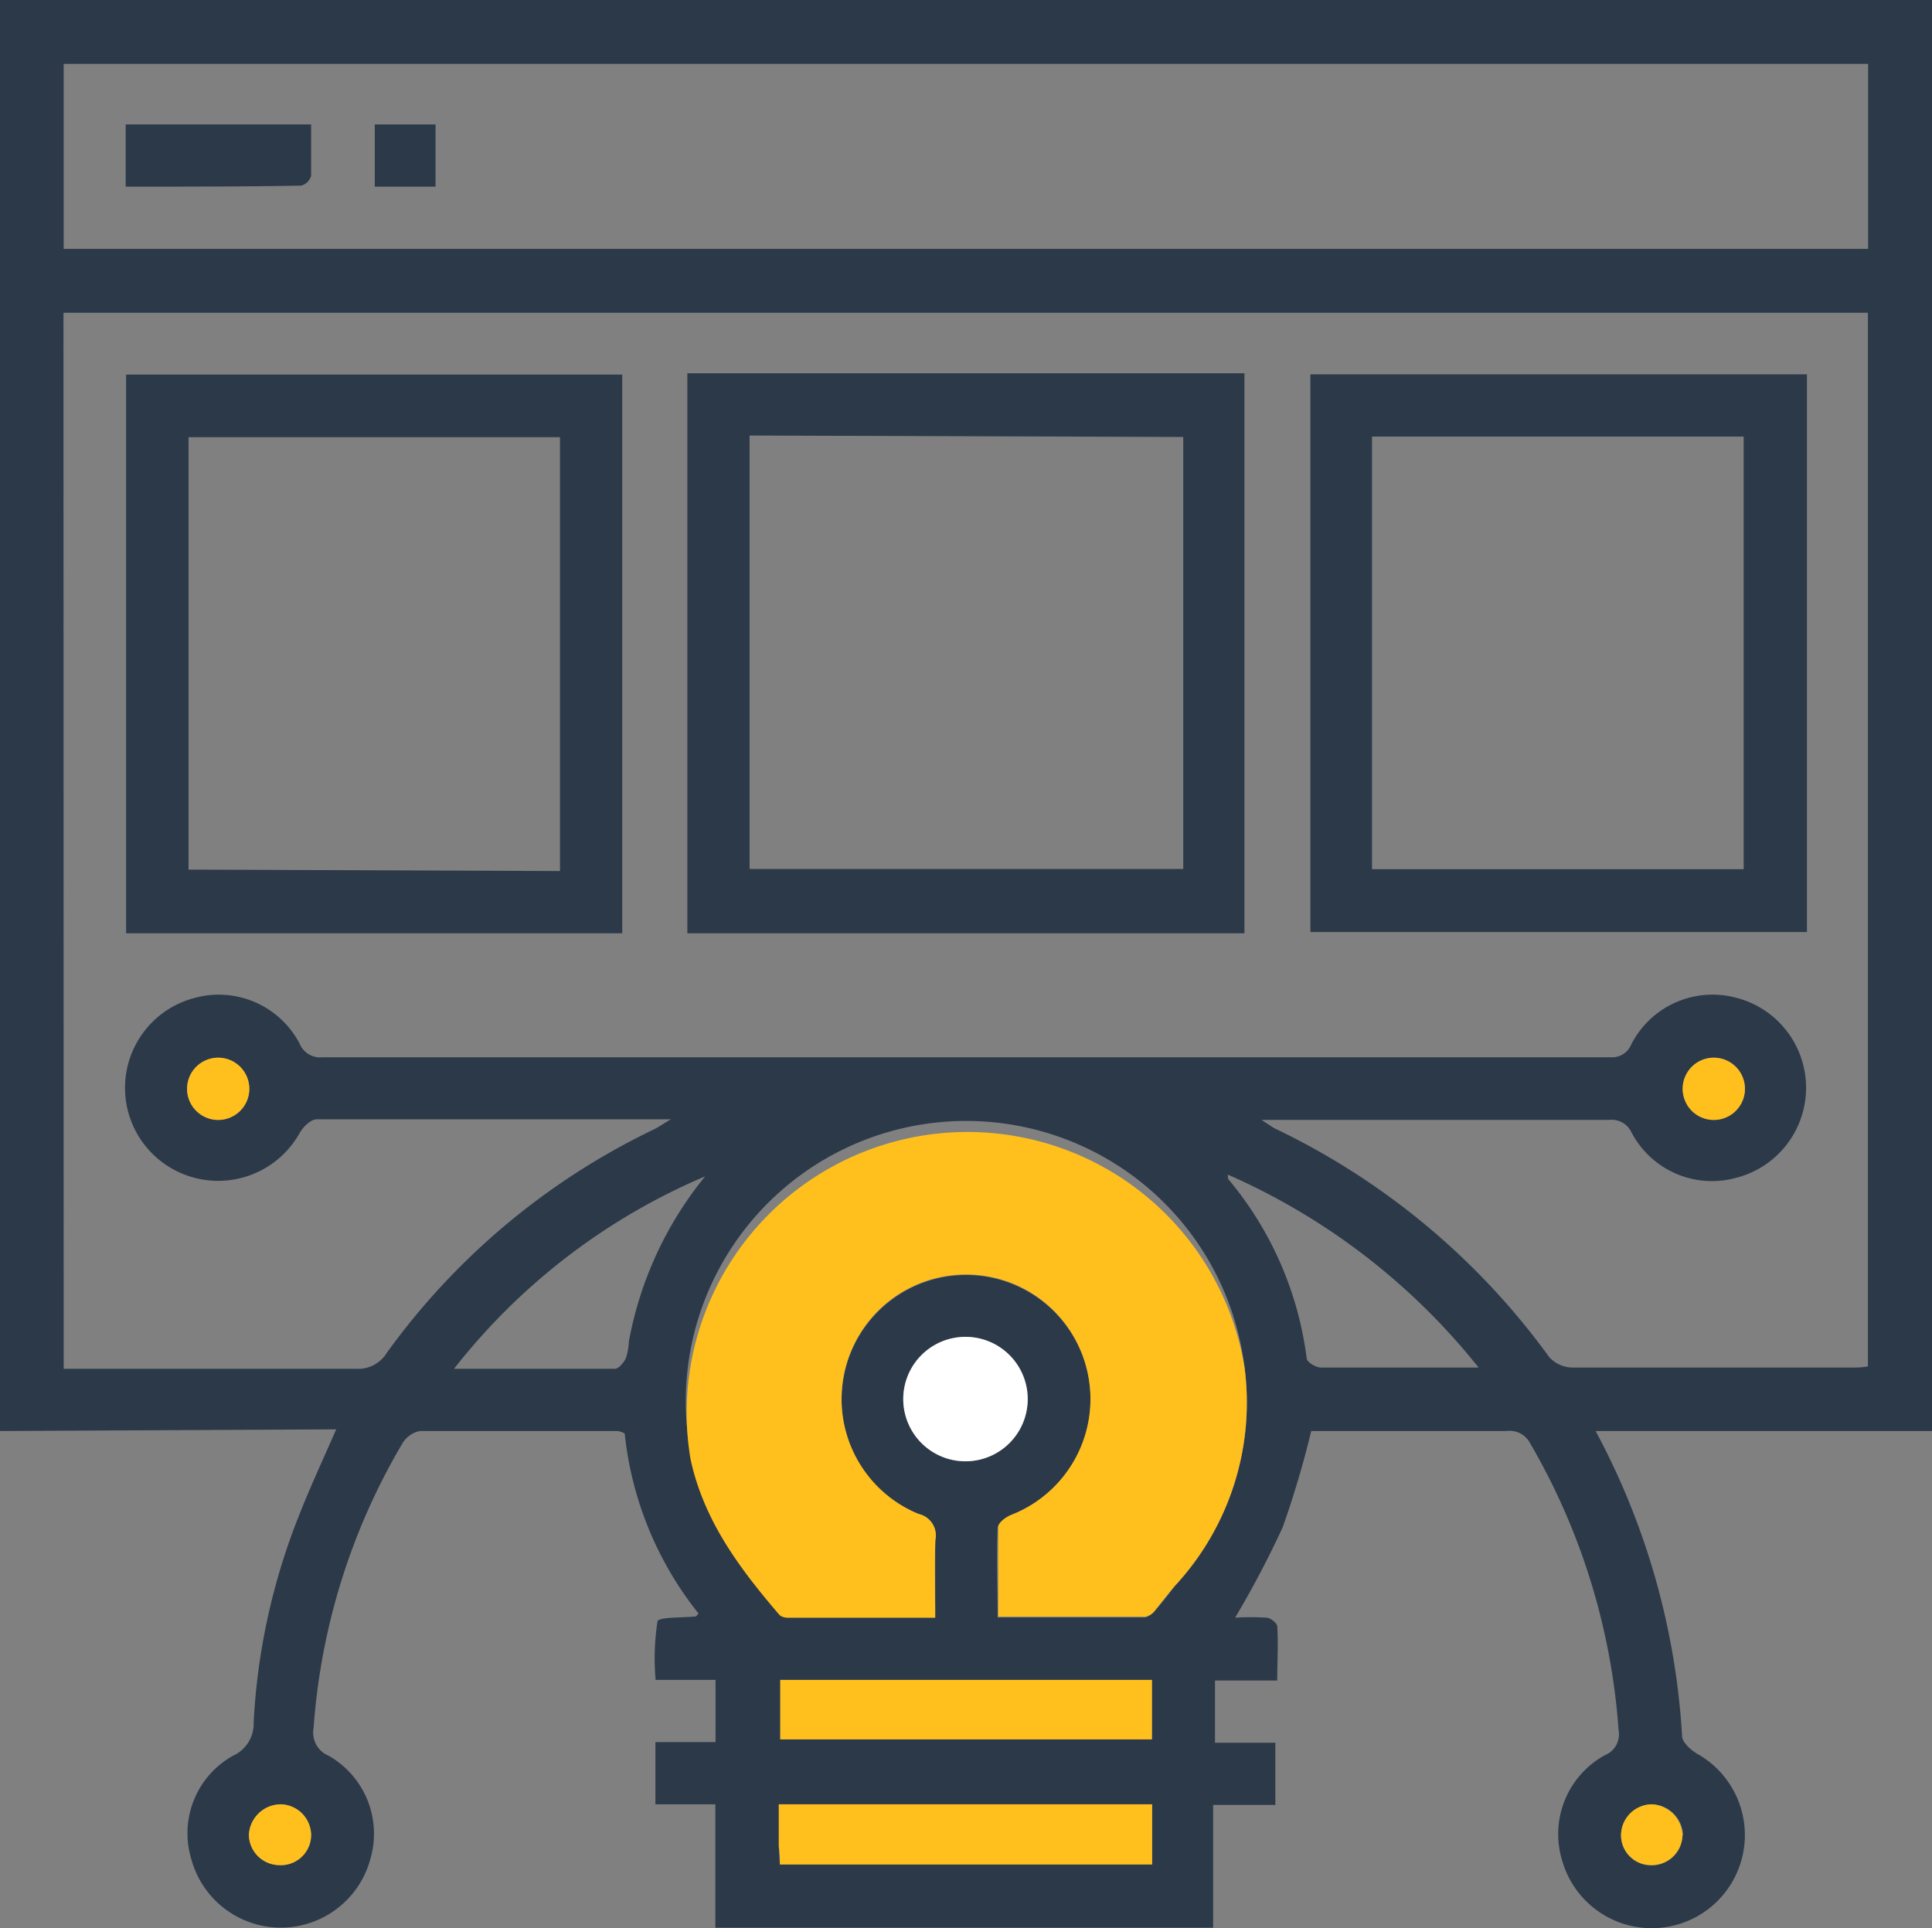 <svg xmlns="http://www.w3.org/2000/svg" viewBox="0 0 93.15 92.97"><rect x="0" y="0" width="93.15" height="92.97" fill="#808080" stroke="none"/><g id="Layer_2" data-name="Layer 2"><g id="Layer_1-2" data-name="Layer 1"><path d="M0,69V0H93.15V69H76.93A35.4,35.4,0,0,1,81.1,83.7c0,.31.42.68.74.87a4.49,4.49,0,1,1-6.53,5.11,4.34,4.34,0,0,1,2.07-5.05,1.08,1.08,0,0,0,.66-1.2A31.94,31.94,0,0,0,73.78,69.6,1.12,1.12,0,0,0,72.63,69c-2.91,0-5.82,0-8.73,0-.29,0-.58,0-.68,0a46.66,46.66,0,0,1-1.38,4.65A47.07,47.07,0,0,1,59.55,78a12.49,12.49,0,0,1,1.5,0c.2,0,.52.26.53.41.06.84,0,1.68,0,2.62h-3v3h2.91v3h-3v5.92h-24V87H31.6v-3h2.9V81H31.61a11.89,11.89,0,0,1,.09-2.82c.05-.22,1.2-.17,1.85-.24a1,1,0,0,0,.13-.14,16.69,16.69,0,0,1-3.56-8.68A1.13,1.13,0,0,0,29.8,69c-3.18,0-6.36,0-9.55,0a1.26,1.26,0,0,0-.85.6,31.29,31.29,0,0,0-4.28,13.72,1.2,1.2,0,0,0,.73,1.34,4.33,4.33,0,0,1,2,5,4.47,4.47,0,0,1-8.62,0,4.28,4.28,0,0,1,2-5,1.69,1.69,0,0,0,1-1.62,31.28,31.28,0,0,1,2.2-10c.54-1.37,1.16-2.7,1.78-4.12Zm3.07-3h1c4.36,0,8.73,0,13.09,0a1.62,1.62,0,0,0,1.49-.77A34,34,0,0,1,31.5,54.47c.22-.1.42-.25.85-.5-5.87,0-11.48,0-17.08,0-.28,0-.64.35-.81.64a4.5,4.5,0,0,1-5.12,2.17,4.48,4.48,0,0,1,0-8.65,4.4,4.4,0,0,1,5.1,2.18,1.07,1.07,0,0,0,1.1.67H77.65a1,1,0,0,0,1-.62,4.4,4.4,0,0,1,5.06-2.25,4.48,4.48,0,0,1,0,8.68,4.38,4.38,0,0,1-5.07-2.23A1.05,1.05,0,0,0,77.58,54H60.82c.35.22.48.32.62.4A34.9,34.9,0,0,1,74.69,65.43a1.53,1.53,0,0,0,1.12.51c4.49,0,9,0,13.46,0,.27,0,.53,0,.79-.06V15.08h-87Zm0-54h87V3.08h-87ZM45.09,78c0-1.33,0-2.54,0-3.74A1.06,1.06,0,0,0,44.29,73a5.89,5.89,0,0,1-3.71-5.62,6,6,0,1,1,8.15,5.7c-.26.1-.63.38-.63.59-.06,1.41,0,2.83,0,4.32h7.1a.8.8,0,0,0,.42-.25c.36-.4.7-.83,1-1.24A13,13,0,0,0,60,65.9a13.52,13.52,0,1,0-26.66,4.39c.64,3,2.38,5.3,4.3,7.54A.61.61,0,0,0,38,78ZM37.62,81v2.87H55.54V81Zm0,8.89H55.55V87h-18v2C37.56,89.32,37.58,89.58,37.6,89.9ZM34,56.72A30.47,30.47,0,0,0,21.89,66c2.73,0,5.24,0,7.75,0,.19,0,.44-.3.54-.52a2.91,2.91,0,0,0,.14-.79A17.59,17.59,0,0,1,34,56.72Zm25.2-.1c0,.17,0,.23.05.27A16.72,16.72,0,0,1,63,65.49c0,.18.43.44.67.45,1.48,0,3,0,4.45,0h3.17A31.76,31.76,0,0,0,59.16,56.62ZM46.55,70.46a3,3,0,1,0-3-3A3,3,0,0,0,46.55,70.46ZM10.49,54A1.47,1.47,0,1,0,10.55,51,1.47,1.47,0,0,0,10.49,54Zm72.1,0A1.47,1.47,0,0,0,82.67,51,1.47,1.47,0,1,0,82.59,54Zm-69,33A1.55,1.55,0,0,0,12,88.46a1.48,1.48,0,0,0,1.41,1.47A1.46,1.46,0,0,0,15,88.53,1.5,1.5,0,0,0,13.56,87Zm67.56,1.5A1.55,1.55,0,0,0,79.63,87a1.5,1.5,0,0,0-1.47,1.42,1.44,1.44,0,0,0,1.43,1.52A1.48,1.48,0,0,0,81.12,88.49Z" style="fill:#2b3949"/><path d="M45.09,78H38a.61.61,0,0,1-.41-.12c-1.92-2.24-3.66-4.55-4.3-7.54A13.52,13.52,0,1,1,60,65.9a13,13,0,0,1-3.35,10.56c-.35.41-.69.84-1,1.24a.8.8,0,0,1-.42.25h-7.1c0-1.49,0-2.91,0-4.32,0-.21.37-.49.63-.59A6,6,0,1,0,44.29,73a1.06,1.06,0,0,1,.81,1.25C45.05,75.42,45.09,76.63,45.09,78Z" style="fill:#ffc01d"/><path d="M37.62,81H55.54v2.87H37.62Z" style="fill:#ffc01d"/><path d="M37.6,89.9c0-.32,0-.58-.05-.85V87h18V89.9Z" style="fill:#ffc01d"/><path d="M46.55,70.46a3,3,0,0,1-3-3,3,3,0,1,1,3,3Z" style="fill:#fff"/><path d="M10.49,54A1.47,1.47,0,0,1,10.55,51,1.47,1.47,0,1,1,10.49,54Z" style="fill:#ffc01d"/><path d="M82.59,54A1.47,1.47,0,1,1,82.67,51,1.47,1.47,0,0,1,82.59,54Z" style="fill:#ffc01d"/><path d="M13.56,87A1.5,1.5,0,0,1,15,88.53a1.46,1.46,0,0,1-1.56,1.4A1.48,1.48,0,0,1,12,88.46,1.55,1.55,0,0,1,13.56,87Z" style="fill:#ffc01d"/><path d="M81.12,88.49a1.48,1.48,0,0,1-1.53,1.44,1.44,1.44,0,0,1-1.43-1.52A1.5,1.5,0,0,1,79.63,87,1.55,1.55,0,0,1,81.12,88.49Z" style="fill:#ffc01d"/><path d="M33.14,18H60V45H33.14Zm3,3V41.9H57.05V21.07Z" style="fill:#2b3949"/><path d="M30,45H6.08V18.06H30Zm-3-3V21.08H9.09V41.93Z" style="fill:#2b3949"/><path d="M87.12,18.05V44.94H63.18V18.05Zm-3.05,3H66.15V41.91H84.07Z" style="fill:#2b3949"/><path d="M15,6c0,.86,0,1.67,0,2.48a.69.69,0,0,1-.47.47C11.73,9,8.93,9,6.06,9V6Z" style="fill:#2b3949"/><path d="M18.07,6H21V9H18.07Z" style="fill:#2b3949"/></g></g></svg>